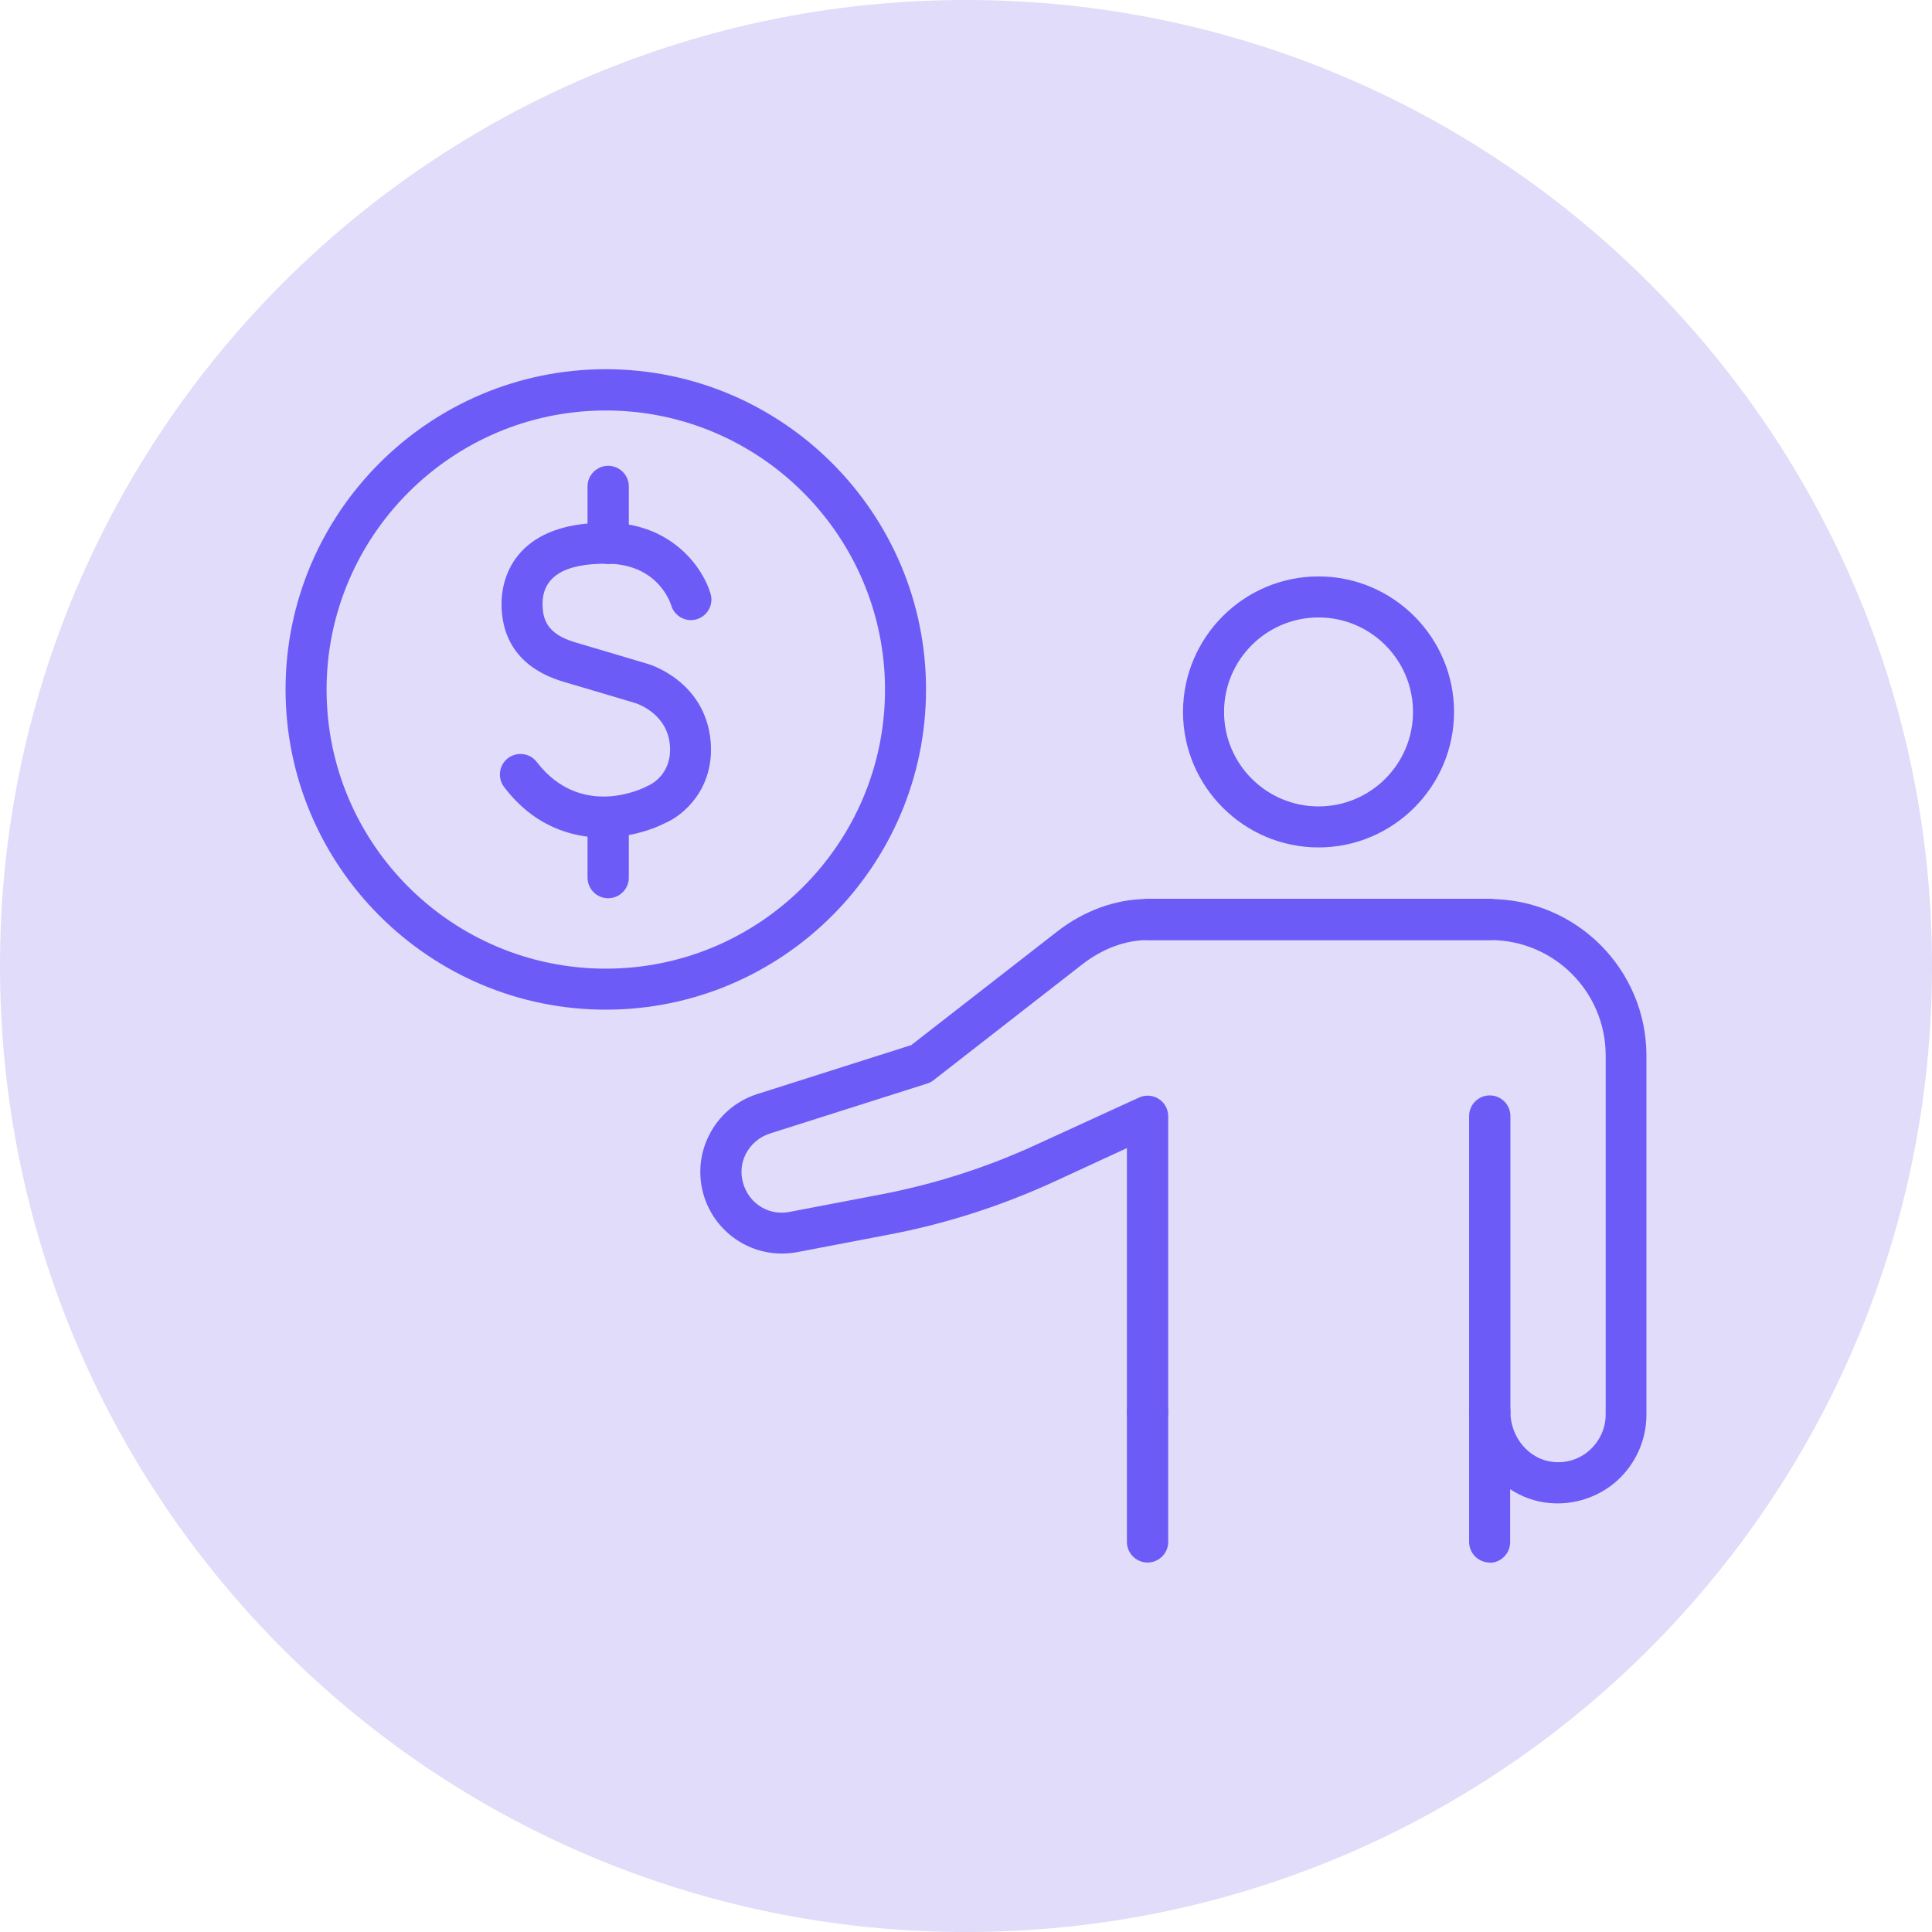 <svg xmlns="http://www.w3.org/2000/svg" width="110" height="110" viewBox="0 0 110 110" fill="none"><g clip-path="url(#clip0_4_14)"><path d="M55 110C85.376 110 110 85.376 110 55C110 24.624 85.376 0 55 0C24.624 0 0 24.624 0 55C0 85.376 24.624 110 55 110Z" fill="#E0DCF9"></path><path d="M34.372 47.692C32.503 47.692 30.378 47.014 28.706 44.814C28.314 44.301 28.404 43.563 28.917 43.171C29.429 42.779 30.168 42.87 30.559 43.382C33.091 46.682 36.677 44.859 36.828 44.769C36.858 44.753 36.903 44.738 36.933 44.723C37.054 44.663 38.289 44.075 38.139 42.403C37.973 40.61 36.27 40.067 36.195 40.037C36.195 40.037 34.13 39.419 32.081 38.816C29.143 37.942 28.54 35.893 28.555 34.341C28.555 33.256 29.037 29.76 34.492 29.76C34.537 29.76 34.583 29.76 34.628 29.76C38.335 29.805 40.068 32.427 40.459 33.814C40.64 34.431 40.278 35.079 39.661 35.26C39.043 35.441 38.395 35.079 38.214 34.462C38.139 34.221 37.4 32.126 34.598 32.096C32.142 32.066 30.906 32.834 30.891 34.356C30.891 35.215 31.102 36.089 32.744 36.571C34.778 37.174 36.858 37.792 36.858 37.792C36.978 37.822 40.143 38.771 40.459 42.192C40.7 44.904 38.907 46.426 37.867 46.863C37.039 47.285 35.773 47.677 34.372 47.677V47.692Z" fill="#6D5BF7"></path><path d="M34.627 32.111C33.98 32.111 33.452 31.584 33.452 30.936V27.696C33.452 27.048 33.98 26.521 34.627 26.521C35.275 26.521 35.803 27.048 35.803 27.696V30.936C35.803 31.584 35.275 32.111 34.627 32.111Z" fill="#6D5BF7"></path><path d="M34.627 51.142C33.98 51.142 33.452 50.615 33.452 49.967V46.727C33.452 46.08 33.98 45.552 34.627 45.552C35.275 45.552 35.803 46.08 35.803 46.727V49.967C35.803 50.615 35.275 51.142 34.627 51.142Z" fill="#6D5BF7"></path><path d="M34.492 57.486C24.441 57.486 16.259 49.304 16.259 39.253C16.259 29.203 24.441 21.021 34.492 21.021C44.542 21.021 52.724 29.203 52.724 39.253C52.724 49.304 44.542 57.486 34.492 57.486ZM34.492 23.371C25.737 23.371 18.594 30.499 18.594 39.269C18.594 48.038 25.722 55.151 34.492 55.151C43.261 55.151 50.389 48.023 50.389 39.269C50.389 30.514 43.261 23.371 34.492 23.371Z" fill="#6D5BF7"></path><path d="M84.82 88.964C84.172 88.964 83.645 88.437 83.645 87.789V80.375C83.645 79.727 84.172 79.2 84.82 79.2C85.468 79.2 85.996 79.727 85.996 80.375C85.996 81.852 87.066 83.103 88.437 83.238C89.205 83.314 89.959 83.073 90.531 82.545C91.089 82.033 91.421 81.31 91.421 80.541V60.093C91.421 56.462 88.467 53.523 84.851 53.523H65.352C64.071 53.523 62.76 54.021 61.615 54.91L53.162 61.495C53.056 61.585 52.935 61.645 52.8 61.69L43.834 64.538C43.231 64.734 42.734 65.156 42.448 65.729C42.162 66.301 42.147 66.949 42.373 67.552C42.764 68.607 43.849 69.225 44.964 68.999L50.088 68.019C53.192 67.431 56.205 66.467 59.068 65.141L64.855 62.489C65.216 62.323 65.638 62.353 65.97 62.564C66.301 62.775 66.512 63.152 66.512 63.544V80.375C66.512 81.023 65.985 81.551 65.337 81.551C64.689 81.551 64.162 81.023 64.162 80.375V65.367L60.048 67.266C57.004 68.667 53.809 69.692 50.525 70.31L45.401 71.289C43.171 71.711 40.986 70.49 40.172 68.366C39.721 67.16 39.781 65.849 40.338 64.704C40.896 63.544 41.89 62.685 43.111 62.293L51.881 59.505L60.168 53.056C61.705 51.851 63.529 51.188 65.292 51.188H84.82C89.733 51.188 93.741 55.181 93.741 60.108V80.556C93.741 81.973 93.138 83.329 92.084 84.293C91.029 85.243 89.612 85.71 88.196 85.574C87.382 85.499 86.629 85.212 85.981 84.79V87.804C85.981 88.452 85.453 88.98 84.805 88.98L84.82 88.964Z" fill="#6D5BF7"></path><path d="M65.338 88.964C64.689 88.964 64.162 88.437 64.162 87.789V80.39C64.162 79.743 64.689 79.215 65.338 79.215C65.985 79.215 66.513 79.743 66.513 80.39V87.789C66.513 88.437 65.985 88.964 65.338 88.964Z" fill="#6D5BF7"></path><path d="M84.821 53.523H65.338C64.689 53.523 64.162 52.996 64.162 52.348C64.162 51.7 64.689 51.173 65.338 51.173H84.821C85.469 51.173 85.996 51.7 85.996 52.348C85.996 52.996 85.469 53.523 84.821 53.523Z" fill="#6D5BF7"></path><path d="M84.821 81.551C84.173 81.551 83.645 81.023 83.645 80.375V63.544C83.645 62.896 84.173 62.368 84.821 62.368C85.469 62.368 85.996 62.896 85.996 63.544V80.375C85.996 81.023 85.469 81.551 84.821 81.551Z" fill="#6D5BF7"></path><path d="M75.072 48.249C70.822 48.249 67.356 44.783 67.356 40.534C67.356 36.285 70.822 32.819 75.072 32.819C79.321 32.819 82.787 36.285 82.787 40.534C82.787 44.783 79.321 48.249 75.072 48.249ZM75.072 35.155C72.103 35.155 69.692 37.566 69.692 40.534C69.692 43.503 72.103 45.914 75.072 45.914C78.04 45.914 80.451 43.503 80.451 40.534C80.451 37.566 78.04 35.155 75.072 35.155Z" fill="#6D5BF7"></path></g><defs><clipPath id="clip0_4_14"><rect width="110" height="110" fill="white"></rect></clipPath></defs></svg>